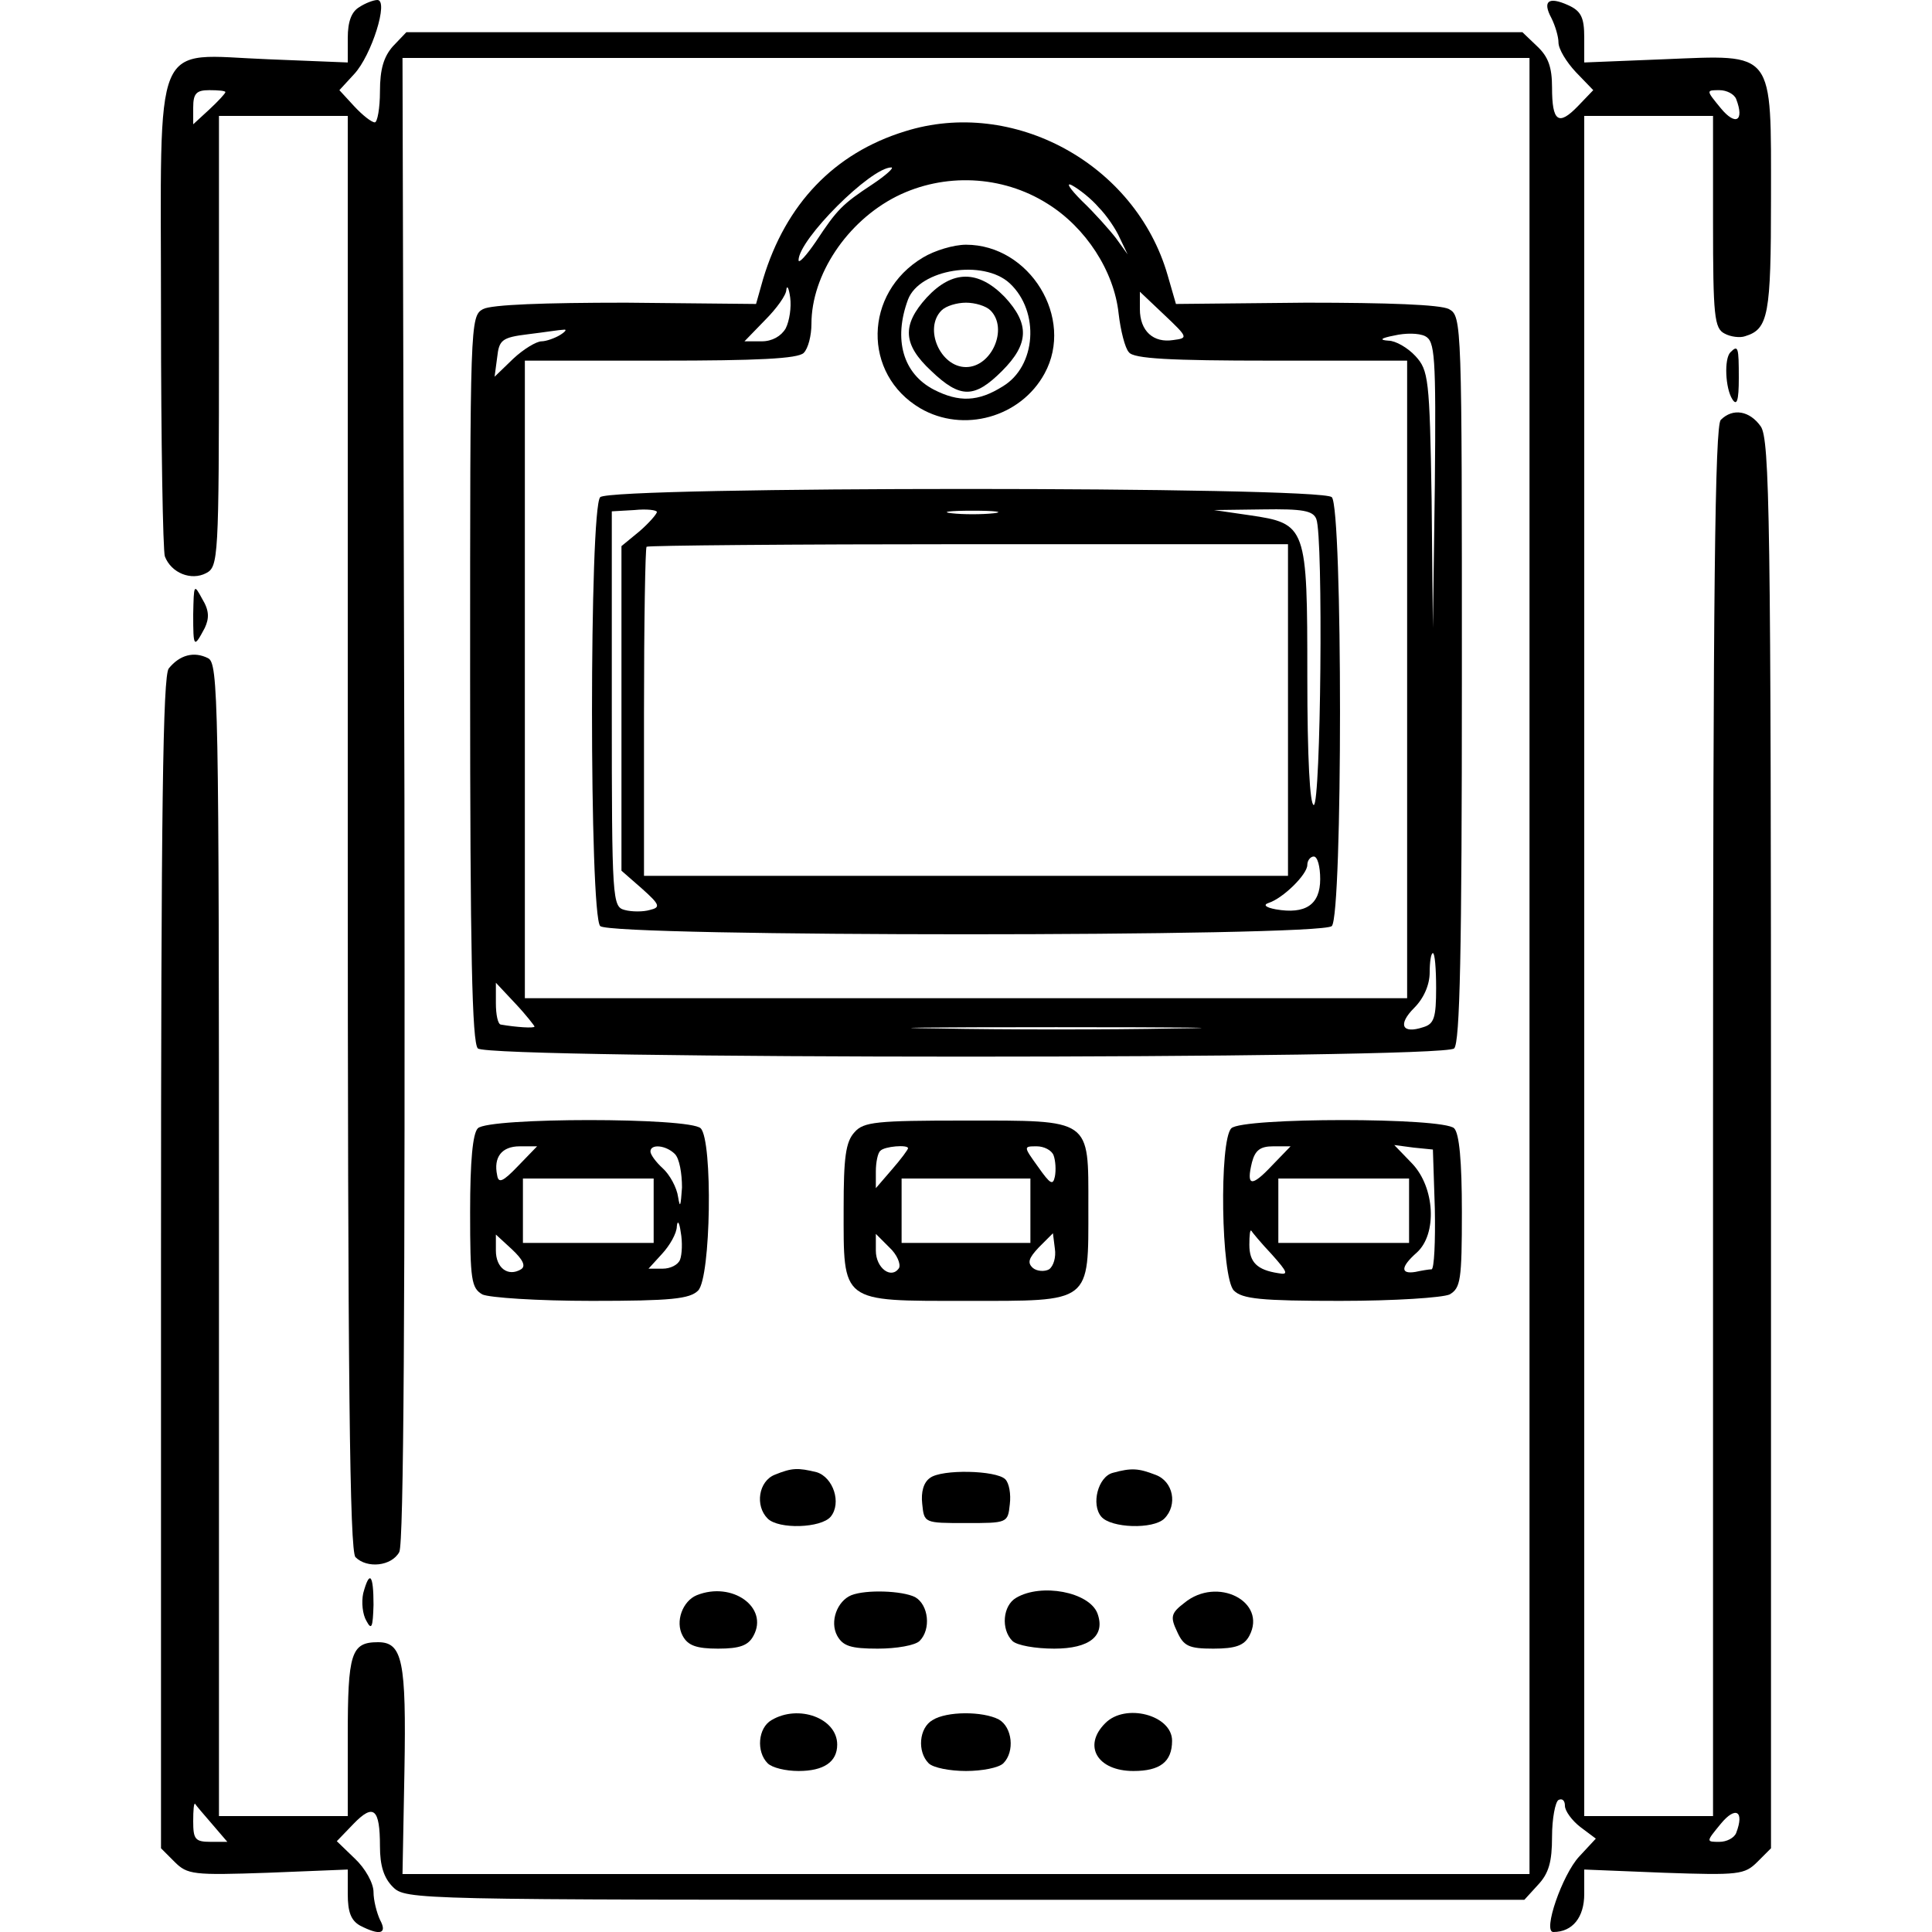 <?xml version="1.0" standalone="no"?>
<!DOCTYPE svg PUBLIC "-//W3C//DTD SVG 20010904//EN"
 "http://www.w3.org/TR/2001/REC-SVG-20010904/DTD/svg10.dtd">
<svg version="1.0" xmlns="http://www.w3.org/2000/svg"
 width="300pt" height="300pt" viewBox="0 0 300 300"
 preserveAspectRatio="xMidYMid meet">
<g transform="translate(0,300) scale(0.1,-0.1)"
fill="#000000" stroke="none">
<path d="M558 2989 c-12 -7 -18 -22 -18 -48 l0 -38 -124 5 c-182 7 -166 44
-166 -397 0 -198 3 -367 6 -375 10 -26 41 -38 64 -26 19 10 20 21 20 360 l0
350 100 0 100 0 0 -1113 c0 -852 3 -1116 12 -1125 18 -18 56 -14 68 8 7 13 9
382 8 1170 l-3 1150 875 0 875 0 0 -1410 0 -1410 -875 0 -875 0 3 160 c3 171
-3 200 -41 200 -42 0 -47 -17 -47 -147 l0 -123 -100 0 -100 0 0 895 c0 842 -1
895 -17 903 -22 11 -44 5 -61 -16 -9 -12 -12 -213 -12 -924 l0 -908 21 -21
c20 -20 29 -21 145 -17 l124 5 0 -38 c0 -28 5 -41 19 -49 31 -16 43 -13 31 9
-5 11 -10 30 -10 43 0 14 -13 37 -29 52 l-28 27 26 27 c31 32 41 24 41 -35 0
-30 6 -49 20 -63 20 -20 33 -20 888 -20 l869 0 21 23 c17 18 22 36 22 75 0 28
5 54 10 57 6 3 10 -1 10 -9 0 -8 11 -23 24 -33 l24 -18 -26 -28 c-26 -28 -57
-117 -40 -117 30 0 48 23 48 59 l0 38 124 -5 c116 -4 125 -3 145 17 l21 21 0
1093 c0 973 -2 1095 -16 1115 -17 24 -43 29 -62 10 -9 -9 -12 -265 -12 -1090
l0 -1078 -100 0 -100 0 0 1320 0 1320 100 0 100 0 0 -165 c0 -146 2 -165 18
-173 9 -5 24 -7 32 -4 36 11 40 33 40 214 0 232 7 223 -166 216 l-124 -5 0 39
c0 31 -5 41 -25 50 -31 14 -40 6 -26 -20 6 -12 11 -29 11 -38 0 -10 12 -30 27
-46 l27 -28 -24 -25 c-30 -31 -40 -24 -40 29 0 32 -6 48 -23 64 l-23 22 -867
0 -866 0 -21 -22 c-14 -16 -20 -35 -20 -70 0 -26 -4 -48 -8 -48 -5 0 -19 11
-32 25 l-23 25 23 25 c27 29 54 115 36 115 -6 0 -19 -5 -28 -11z m-208 -132
c0 -2 -11 -14 -25 -27 l-25 -23 0 26 c0 22 5 27 25 27 14 0 25 -1 25 -3z
m2346 -11 c13 -34 -1 -42 -24 -14 -23 28 -23 28 -2 28 11 0 23 -6 26 -14z
m-2367 -2678 l24 -28 -26 0 c-24 0 -27 4 -27 32 0 17 1 29 3 27 1 -2 13 -16
26 -31z m2367 -14 c-3 -8 -15 -14 -26 -14 -21 0 -21 0 2 28 23 28 37 20 24
-14z"/>
<path d="M1405 2796 c-110 -34 -185 -113 -220 -229 l-11 -39 -202 2 c-127 0
-209 -3 -222 -10 -20 -11 -20 -21 -20 -573 0 -425 3 -566 12 -575 17 -17 1499
-17 1516 0 9 9 12 150 12 575 0 552 0 562 -20 573 -13 7 -95 10 -222 10 l-202
-2 -13 45 c-50 173 -240 276 -408 223z m-50 -82 c-47 -31 -55 -39 -88 -89 -15
-22 -27 -35 -27 -29 0 32 112 144 144 144 5 0 -8 -12 -29 -26z m271 -30 c60
-37 104 -105 111 -171 3 -26 10 -54 16 -60 7 -10 64 -13 221 -13 l211 0 0
-495 0 -495 -685 0 -685 0 0 495 0 495 211 0 c150 0 213 3 222 12 7 7 12 27
12 45 0 76 55 159 132 198 74 37 164 33 234 -11z m80 -6 c12 -12 27 -34 33
-48 l12 -25 -18 25 c-10 13 -34 40 -53 58 -19 19 -26 30 -15 24 11 -6 30 -21
41 -34z m-486 -188 c-7 -12 -21 -20 -37 -20 l-27 0 32 33 c18 18 33 39 33 47
1 8 4 3 6 -12 2 -15 -1 -36 -7 -48z m602 -18 c-31 -5 -52 14 -52 48 l0 27 38
-36 c37 -35 37 -36 14 -39z m-952 8 c-8 -5 -22 -10 -29 -10 -8 0 -28 -12 -44
-27 l-29 -28 4 30 c3 27 7 31 48 36 25 3 50 7 55 7 6 1 3 -3 -5 -8z m1358
-233 l-3 -222 -2 200 c-3 188 -5 200 -25 222 -12 13 -31 24 -42 24 -15 1 -12
4 9 8 17 4 38 4 48 -1 15 -8 17 -28 15 -231z m2 -781 c0 -46 -3 -56 -20 -61
-33 -11 -40 4 -14 30 15 15 24 36 24 55 0 16 2 30 5 30 3 0 5 -24 5 -54z
m-1400 -60 c0 -3 -29 -1 -52 3 -5 0 -8 16 -8 33 l0 32 30 -32 c17 -18 30 -35
30 -36z m993 -3 c-101 -2 -265 -2 -365 0 -101 1 -19 2 182 2 201 0 283 -1 183
-2z"/>
<path d="M1433 2600 c-92 -55 -94 -181 -4 -234 67 -39 156 -14 193 54 47 86
-23 200 -122 200 -19 0 -49 -9 -67 -20z m135 -40 c47 -44 41 -129 -11 -160
-38 -24 -68 -25 -107 -5 -48 25 -63 78 -40 140 18 47 117 63 158 25z"/>
<path d="M1439 2538 c-39 -43 -37 -73 7 -114 45 -43 67 -43 110 0 42 42 43 73
4 115 -41 42 -81 42 -121 -1z m99 -20 c28 -28 2 -88 -38 -88 -40 0 -66 60 -38
88 7 7 24 12 38 12 14 0 31 -5 38 -12z"/>
<path d="M932 2228 c-17 -17 -17 -649 0 -666 17 -17 1119 -17 1136 0 17 17 17
649 0 666 -17 17 -1119 17 -1136 0z m88 -23 c0 -3 -12 -17 -27 -30 l-28 -23 0
-252 0 -252 32 -28 c28 -25 29 -29 12 -33 -10 -3 -28 -3 -39 0 -19 5 -20 14
-20 312 l0 307 35 2 c19 2 35 0 35 -3z m523 -2 c-18 -2 -48 -2 -65 0 -18 2 -4
4 32 4 36 0 50 -2 33 -4z m501 -9 c11 -28 7 -444 -4 -444 -6 0 -10 73 -10 199
0 234 -1 238 -90 251 l-55 8 76 1 c62 1 78 -2 83 -15z m-44 -296 l0 -258 -500
0 -500 0 0 253 c0 140 2 256 4 258 2 2 227 4 500 4 l496 0 0 -257z m50 -263
c0 -40 -23 -55 -69 -47 -16 3 -20 7 -11 10 22 7 60 44 60 59 0 7 5 13 10 13 6
0 10 -16 10 -35z"/>
<path d="M2687 2453 c-10 -10 -8 -56 3 -73 7 -11 10 -2 10 33 0 48 -1 52 -13
40z"/>
<path d="M300 2046 c0 -52 1 -53 18 -21 7 15 7 27 -4 45 -13 24 -13 23 -14
-24z"/>
<path d="M742 1248 c-8 -8 -12 -51 -12 -130 0 -106 2 -118 19 -128 11 -5 85
-10 170 -10 123 0 152 3 165 16 20 20 23 233 4 252 -17 17 -329 17 -346 0z
m62 -59 c-23 -24 -30 -27 -32 -14 -6 28 7 45 35 45 l27 0 -30 -31z m244 19 c7
-7 11 -30 11 -52 -2 -29 -3 -33 -6 -15 -2 15 -13 35 -24 45 -10 9 -19 21 -19
26 0 12 24 10 38 -4z m-33 -88 l0 -50 -101 0 -102 0 0 50 0 50 102 0 101 0 0
-50z m41 -76 c-3 -8 -15 -14 -27 -14 l-22 0 21 23 c12 13 23 32 23 43 1 10 4
6 6 -9 3 -16 2 -35 -1 -43z m-247 -15 c-20 -12 -39 2 -39 29 l0 25 25 -23 c17
-16 22 -26 14 -31z"/>
<path d="M1327 1242 c-14 -15 -17 -40 -17 -118 0 -148 -6 -144 190 -144 196 0
190 -5 190 146 0 138 6 134 -192 134 -137 0 -157 -2 -171 -18z m83 -25 c0 -2
-11 -17 -25 -33 l-25 -29 0 26 c0 14 3 29 7 32 6 7 43 10 43 4z m226 -11 c3
-8 4 -23 2 -33 -3 -14 -7 -12 -26 15 -23 32 -23 32 -2 32 11 0 23 -6 26 -14z
m-36 -86 l0 -50 -100 0 -100 0 0 50 0 50 100 0 100 0 0 -50z m29 -91 c-7 -4
-19 -3 -25 2 -9 8 -7 15 9 32 l22 22 3 -24 c2 -13 -2 -27 -9 -32z m-233 2
c-12 -18 -36 0 -36 27 l0 26 21 -21 c12 -11 18 -26 15 -32z"/>
<path d="M1912 1248 c-19 -19 -16 -232 4 -252 13 -13 42 -16 165 -16 85 0 159
5 170 10 17 10 19 22 19 128 0 79 -4 122 -12 130 -17 17 -329 17 -346 0z m63
-58 c-32 -34 -40 -32 -31 5 5 19 13 25 33 25 l27 0 -29 -30z m253 -67 c1 -51
-1 -93 -5 -94 -4 0 -16 -2 -25 -4 -24 -4 -23 8 2 30 32 29 28 101 -7 138 l-28
29 30 -4 30 -3 3 -92z m-40 -3 l0 -50 -102 0 -101 0 0 50 0 50 101 0 102 0 0
-50z m-213 -68 c25 -28 26 -32 10 -29 -33 5 -45 17 -45 44 0 15 1 24 3 22 1
-2 15 -19 32 -37z"/>
<path d="M1203 710 c-25 -10 -31 -48 -11 -68 17 -17 83 -15 98 3 17 21 4 61
-22 69 -29 7 -38 7 -65 -4z"/>
<path d="M1444 705 c-10 -7 -14 -22 -12 -40 3 -30 3 -30 68 -30 64 0 65 0 68
29 2 16 -1 33 -7 39 -14 14 -99 16 -117 2z"/>
<path d="M1728 713 c-23 -6 -34 -49 -18 -68 15 -18 81 -20 98 -3 21 21 14 58
-14 68 -26 10 -37 11 -66 3z"/>
<path d="M564 526 c-3 -14 -1 -33 5 -43 8 -15 10 -10 11 25 0 47 -6 55 -16 18z"/>
<path d="M1082 523 c-22 -9 -34 -41 -22 -63 8 -15 21 -20 55 -20 34 0 47 5 55
20 24 44 -33 85 -88 63z"/>
<path d="M1322 523 c-22 -9 -34 -41 -22 -63 9 -16 21 -20 63 -20 29 0 58 5 65
12 18 18 14 56 -7 68 -20 10 -76 12 -99 3z"/>
<path d="M1578 519 c-21 -12 -24 -49 -6 -67 7 -7 36 -12 65 -12 55 0 80 20 67
55 -13 33 -87 47 -126 24z"/>
<path d="M1839 511 c-21 -16 -22 -22 -11 -45 10 -22 18 -26 56 -26 35 0 48 5
56 20 28 53 -50 93 -101 51z"/>
<path d="M1198 329 c-21 -12 -24 -49 -6 -67 7 -7 28 -12 48 -12 39 0 60 14 60
41 0 41 -60 63 -102 38z"/>
<path d="M1448 329 c-21 -12 -24 -49 -6 -67 7 -7 33 -12 58 -12 25 0 51 5 58
12 18 18 14 56 -7 68 -25 13 -81 13 -103 -1z"/>
<path d="M1716 324 c-35 -35 -12 -74 44 -74 41 0 60 14 60 47 0 40 -73 59
-104 27z"/>
</g>
</svg>
